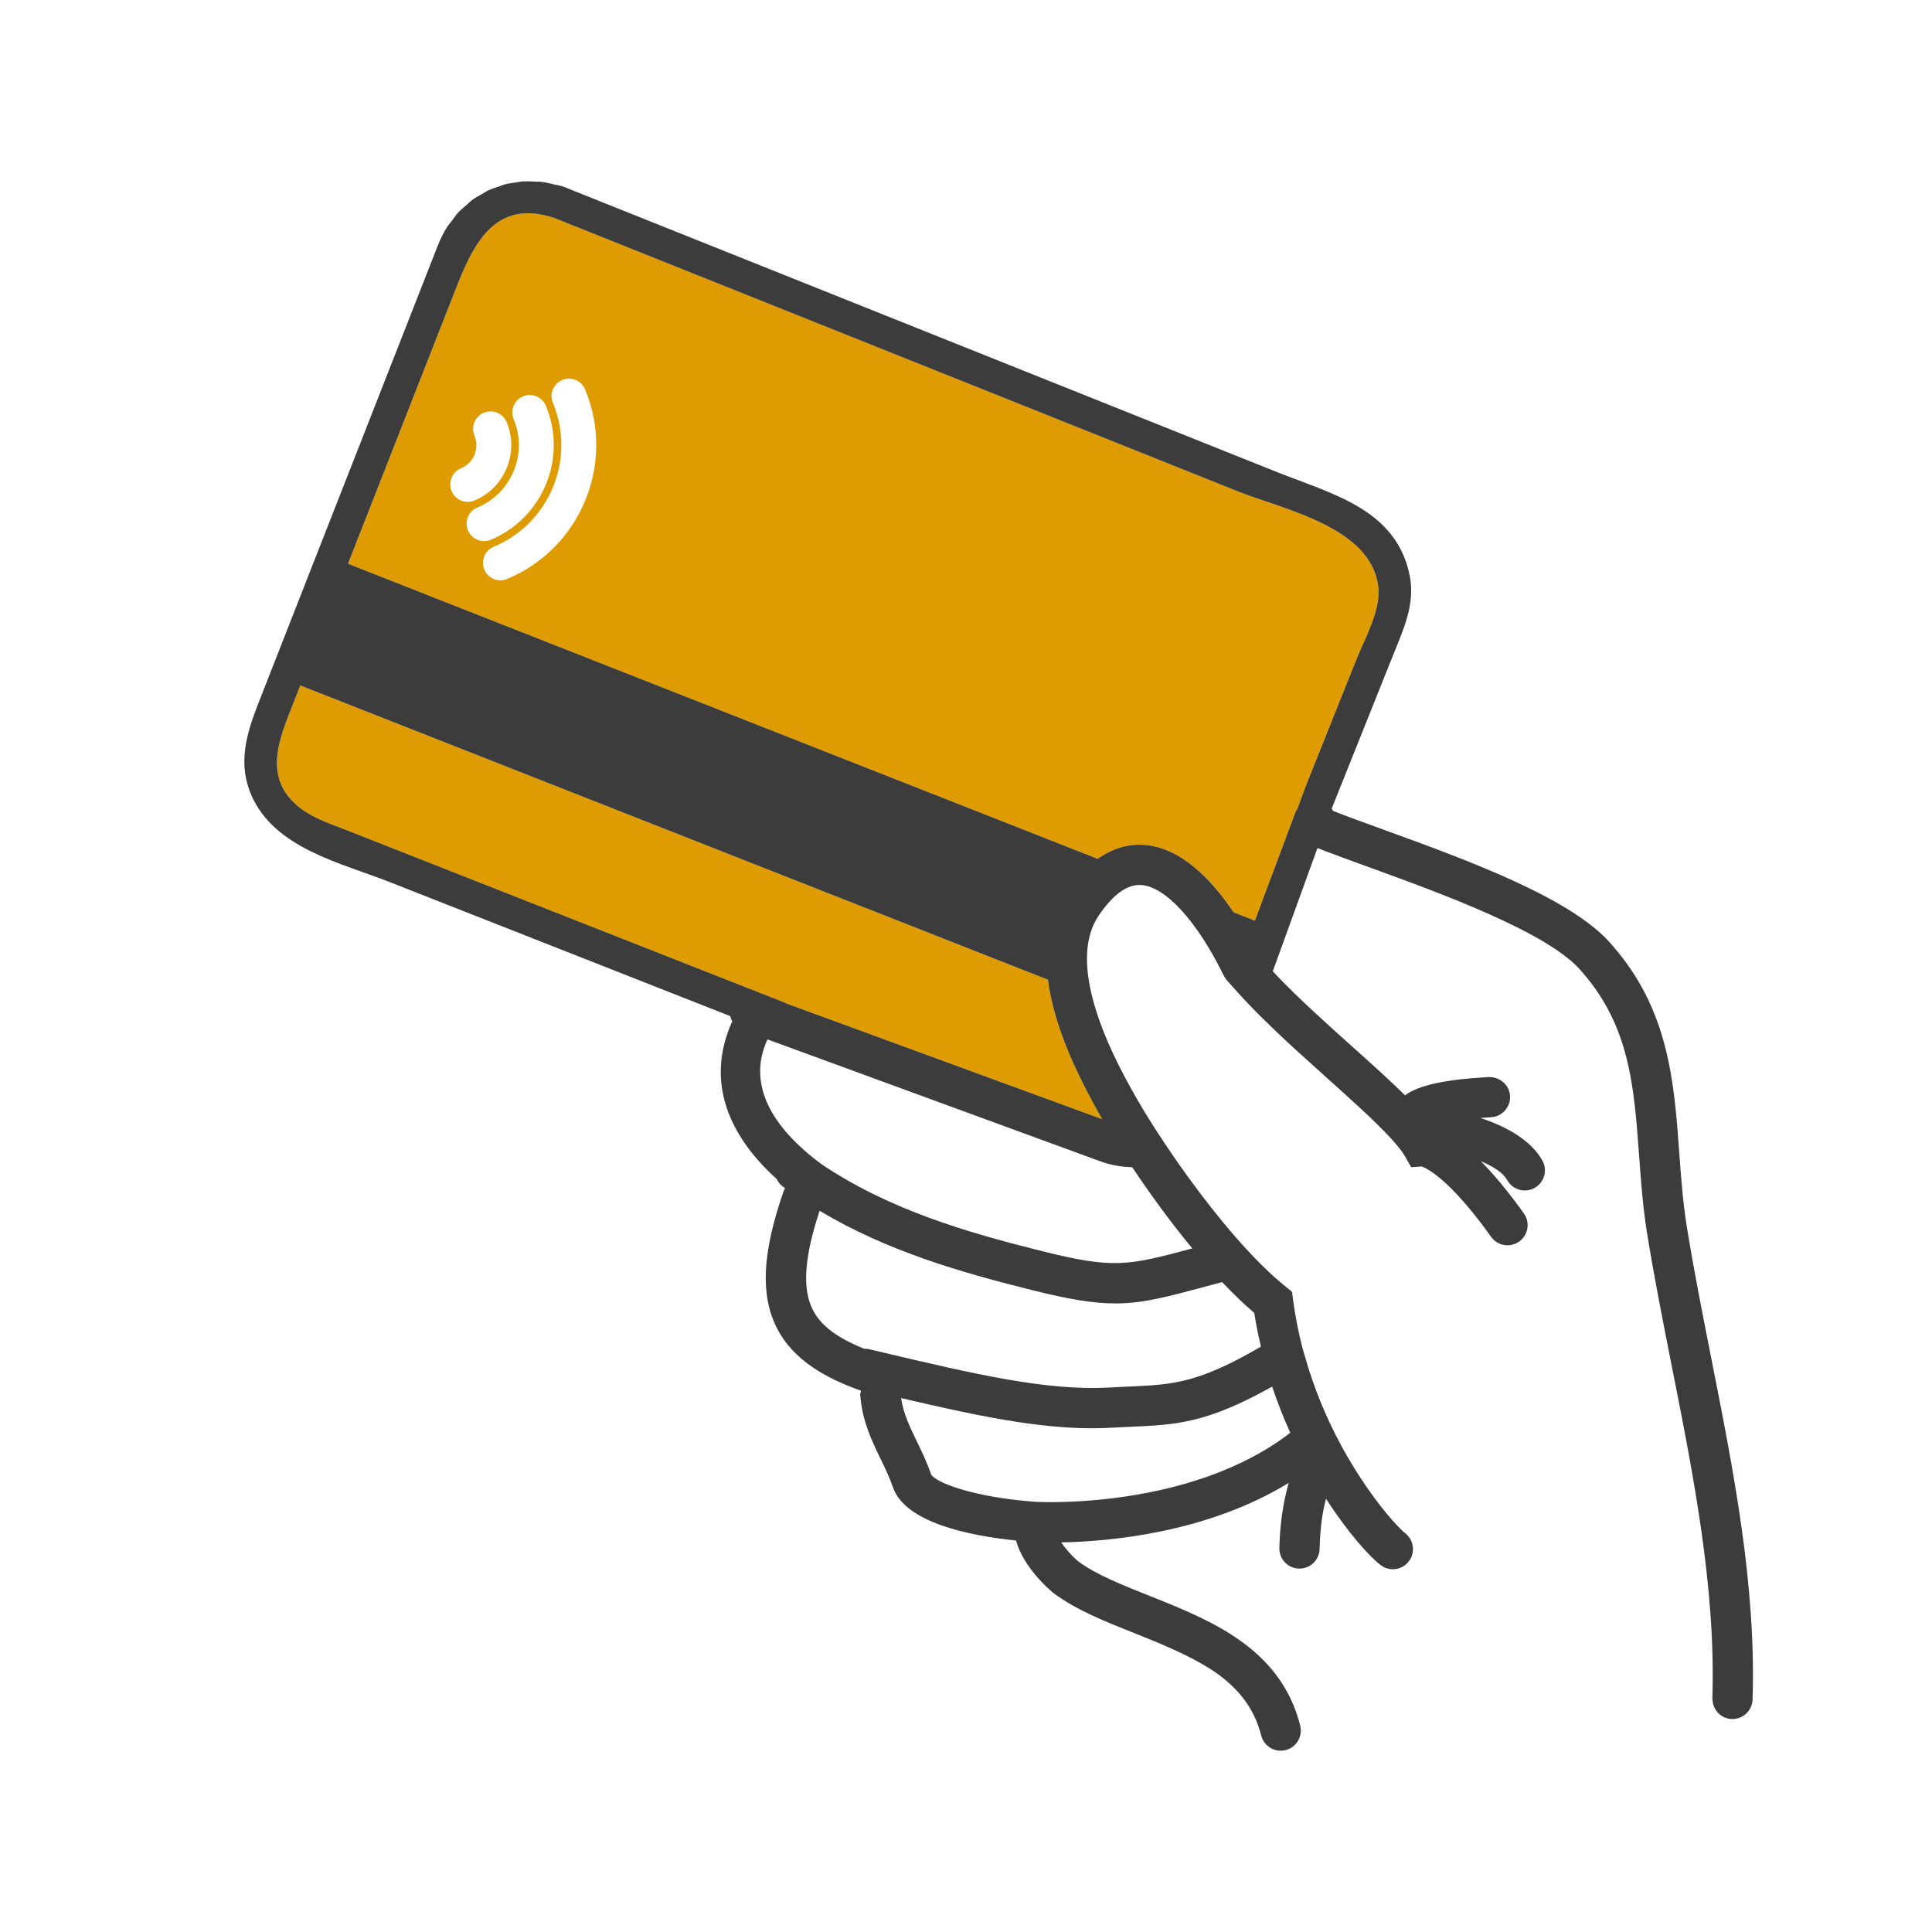 <?xml version="1.0" encoding="UTF-8"?>
<svg xmlns="http://www.w3.org/2000/svg" version="1.1" viewBox="0 0 500 500">
  <defs>
    <style>
      .cls-1 {
        fill: #3c3c3c;
      }

      .cls-2 {
        fill: #df9c00;
      }
    </style>
  </defs>
  <!-- Generator: Adobe Illustrator 28.7.2, SVG Export Plug-In . SVG Version: 1.2.0 Build 154)  -->
  <g>
    <g id="Lag_1">
      <g>
        <path class="cls-2" d="M356.718,152.142c-1.563-15.739-24.489-20.213-36.627-25.07-23.419-9.367-46.835-18.732-70.251-28.099-35.433-14.171-70.855-28.341-106.284-42.515-15.884-5.372-21.344,7.427-25.888,19.026-5.066,12.919-10.133,25.835-15.193,38.754-4.138,10.552-8.274,21.105-12.411,31.657l194.019,76.364c3.772-2.655,7.789-3.897,12.019-3.603,9.497.675,17.39,8.92,23.139,17.441l1.962.773,3.554,1.398,8.635-23.086,1.937-5.179c.104-.276.305-.471.447-.718,1.005-2.829,1.989-5.458,2.451-6.614,4.229-10.576,8.459-21.153,12.689-31.729,2.151-5.376,6.393-12.855,5.802-18.8ZM116.871,127.11c-.96-2.302.129-4.947,2.428-5.907,3.303-1.376,4.869-5.181,3.489-8.48-.96-2.302.129-4.947,2.428-5.906,2.323-.953,4.944.128,5.907,2.427,3.292,7.898-.451,16.998-8.344,20.294-.57.234-1.16.349-1.736.349-1.77,0-3.445-1.045-4.171-2.777ZM121.106,137.262c-.96-2.302.129-4.943,2.428-5.907,8.897-3.709,13.119-13.969,9.406-22.87-.96-2.299.129-4.943,2.431-5.903,2.296-.953,4.947.128,5.903,2.431,5.625,13.492-.773,29.044-14.261,34.676-.57.234-1.16.349-1.736.349-1.77,0-3.445-1.045-4.171-2.777ZM131.251,149.835c-.57.237-1.16.353-1.736.353-1.77,0-3.445-1.045-4.167-2.777-.963-2.302.125-4.943,2.424-5.903,14.492-6.05,21.361-22.762,15.316-37.257-.96-2.299.129-4.944,2.431-5.903,2.306-.956,4.944.125,5.903,2.431,7.961,19.083-1.088,41.092-20.171,49.057ZM271.217,253.56l-193.503-76.161c-.611,1.56-1.223,3.118-1.834,4.678-3.28,8.363-7.711,18.275.393,25.825,3.89,3.624,8.585,5.035,13.413,6.935,37.848,14.901,75.695,29.796,113.542,44.691l-.031.052,10.804,3.958,71.227,26.093c-1.362-2.389-2.754-4.937-4.116-7.583-4.542-8.816-8.684-18.815-9.894-28.488Z"/>
        <path class="cls-1" d="M442.933,351.794c-2.252-11.362-4.581-23.107-6.432-34.598-.997-6.303-1.461-12.722-1.915-18.93-1.316-18.123-2.679-36.864-17.222-53.485-9.949-12.152-37.592-22.185-59.805-30.245-4.748-1.724-9.033-3.282-12.561-4.663-.088-.216-.216-.399-.332-.601.04-.073.012-.153.068-.224,1.334-3.341,2.673-6.681,4.006-10.023,3.912-9.783,7.827-19.565,11.743-29.348,2.676-6.702,5.862-13.325,4.33-20.811-3.51-17.157-20.227-21.053-34.256-26.665-21.995-8.798-43.983-17.593-65.978-26.389-39.59-15.836-79.179-31.671-118.772-47.508-.317-.128-.626-.216-.921-.266-.462-.139-.921-.169-1.383-.282-1.105-.273-2.211-.547-3.309-.677-.075-.009-.152-.039-.227-.047-.442-.048-.871.004-1.311-.022-1.12-.066-2.241-.133-3.338-.056-.062.004-.126-.009-.188-.003-.448.034-.87.167-1.312.225-1.072.139-2.147.273-3.181.545-.536.141-1.035.374-1.558.549-.961.321-1.929.625-2.841,1.061h-.002c-.254.122-.488.281-.728.429-.307.188-.619.366-.931.547-.799.46-1.618.886-2.365,1.435l-.003.003c-.603.443-1.127.995-1.692,1.493-.021.018-.042.037-.062.055-.603.537-1.244,1.022-1.799,1.621l-.003.004c-.644.695-1.184,1.507-1.757,2.283-.027.037-.056.07-.082.107-.373.509-.801.958-1.141,1.501-.887,1.417-1.663,2.942-2.304,4.575l-7.123,18.172c-9.567,24.401-19.133,48.802-28.7,73.204-3.569,9.106-7.139,18.215-10.708,27.319-3.038,7.753-5.368,15.494-1.783,23.716,6.004,13.773,23.076,17.476,35.904,22.526,29.343,11.55,58.687,23.098,88.027,34.647.119.48.274.929.522,1.354-6.409,14.077-2.399,28.258,11.496,40.805.354.721.824,1.39,1.513,1.901.209.155.428.28.638.434l-.414,1c-5.486,15.841-6.008,26.705-1.689,35.222,4.316,8.511,12.997,13.108,21.789,16.238l-.241.906.095.95c.638,6.375,2.953,11.152,5.194,15.77,1.194,2.461,2.32,4.784,3.201,7.351,3.15,9.168,19.771,12.545,31.855,13.786,1.98,7.073,8.636,12.735,9.711,13.614,5.839,4.35,13.19,7.276,20.968,10.375,1.503.599,2.985,1.197,4.461,1.799.606.246,1.206.499,1.805.749.039.016.077.034.115.05,5.035,2.14,9.935,4.446,14.237,7.316,5.829,4.005,10.276,9.127,12.162,16.564.596,2.36,2.719,3.93,5.045,3.93.424,0,.854-.051,1.282-.159,2.76-.701,4.421-3.48,3.774-6.237-.007-.03.003-.06-.004-.09-5.09-20.079-23.118-27.26-39.023-33.598-7.127-2.838-13.858-5.52-18.404-8.901-1.453-1.192-3.16-3.054-4.44-4.93,12.277-.217,37.69-2.404,58.897-15.399-1.388,4.725-2.29,10.49-2.434,16.86-.064,2.875,2.214,5.259,5.093,5.323h.119c2.821,0,5.14-2.255,5.205-5.093.128-5.746.839-9.94,1.651-13.005,5.734,8.895,11.234,14.964,14.136,17.186.946.726,2.058,1.075,3.164,1.075,1.567,0,3.113-.702,4.137-2.041,1.75-2.286,1.315-5.554-.967-7.301-1.742-1.334-9.369-9.475-16.475-22.559-.071-.131-.14-.276-.211-.408-3.553-6.601-6.934-14.446-9.388-23.292-.149-.537-.32-1.049-.461-1.594-1.039-3.99-1.883-8.175-2.455-12.538l-.271-2.069-1.624-1.309c-8.451-6.81-17.594-17.824-25.213-28.322-1.176-1.62-2.299-3.198-3.392-4.775-1.956-2.826-3.75-5.519-5.362-8.051-.176-.277-.371-.571-.543-.843-1.48-2.347-2.839-4.568-3.92-6.462-.248-.434-.536-.942-.832-1.465-3.036-5.366-8.305-15.138-10.8-25.01-1.944-7.69-2.207-15.425,1.669-21.143,3.716-5.483,7.399-8.138,11.006-7.887,6.331.451,14.513,9.439,21.348,23.46l.664,1.031c.356.432.805.881,1.178,1.316l.708.792c.333.38.681.763,1.025,1.145,1.935,2.149,4.004,4.319,6.229,6.515,2.799,2.762,5.717,5.538,8.764,8.321,2.603,2.376,5.236,4.748,7.861,7.098,6.266,5.611,12.64,11.33,16.732,15.778.873.948,1.662,1.851,2.299,2.668.579.743,1.075,1.439,1.421,2.051l1.614,2.848,2.729-.183c1.085.359,7.056,2.933,17.971,18.211,1.672,2.343,4.924,2.879,7.266,1.211,2.339-1.672,2.882-4.927,1.21-7.266-4.217-5.903-7.92-10.269-11.144-13.519,3.089,1.295,5.727,2.917,6.825,4.892.953,1.712,2.73,2.679,4.558,2.679.858,0,1.725-.21,2.525-.655,2.513-1.396,3.421-4.567,2.025-7.083-2.904-5.227-9.317-8.857-16.059-11.024.892-.068,1.769-.138,2.781-.196,2.871-.166,5.069-2.624,4.906-5.497-.166-2.871-2.604-4.933-5.497-4.906-11.32.645-17.993,2.066-21.675,4.727-3.885-3.818-8.504-7.987-13.544-12.498-6.563-5.876-13.749-12.332-19.558-18.385-.403-.42-.727-.815-1.119-1.231l11.555-31.881c.579.227,1.086.436,1.698.672,3.313,1.269,7.139,2.663,11.343,4.189,18.781,6.819,47.164,17.12,55.407,27.183,12.359,14.129,13.481,29.601,14.787,47.514.464,6.422.949,13.064,2.017,19.815,1.882,11.691,4.229,23.531,6.496,34.981,5.588,28.184,11.363,57.326,10.447,85.686-.003.081.037.149.038.229.035,2.767,2.206,5.056,4.997,5.145.058.003.115.003.172.003,2.797,0,5.11-2.224,5.202-5.038.953-29.553-4.937-59.293-10.637-88.049ZM333.925,370.803c-26.071,20.092-65.471,17.901-65.89,17.868h-.01c-15.786-1.126-26.04-4.961-27.081-7.158-1.088-3.164-2.408-5.883-3.683-8.514-1.849-3.81-3.455-7.148-4.058-11.176,18.988,4.438,34.862,7.809,49.401,7.809,1.668,0,3.32-.045,4.954-.136l5.099-.248c11.939-.528,19.707-.953,36.579-10.399,1.402,4.206,2.991,8.19,4.689,11.953ZM316.289,331.815c2.736,2.879,5.521,5.589,8.316,7.966.45,2.985,1.056,5.88,1.724,8.73-16.225,9.426-22.546,9.821-34.129,10.333l-5.225.251c-16.18.888-34.863-3.506-58.55-9.094l-3.771-.889c-.329-.079-.644-.02-.969-.035-7.137-2.883-11.287-6.05-13.343-10.106-2.797-5.516-2.148-13.823,1.775-25.62,17.613,10.534,36.686,15.957,54.941,20.521,9.578,2.394,15.889,3.459,21.585,3.459,7.1,0,13.247-1.655,23.592-4.436l4.054-1.079ZM308.567,323.09c-16.91,4.542-20.455,5.305-38.982.676-19.23-4.81-39.357-10.598-57.067-22.532-18.955-14.136-16.775-25.963-13.899-32.241l86.099,31.54c2.732,1.003,5.529,1.468,8.297,1.541,4.238,6.348,9.622,13.85,15.553,21.016ZM285.228,289.631l-71.227-26.093-10.804-3.958.031-.052c-37.847-14.895-75.694-29.791-113.542-44.691-4.827-1.9-9.522-3.311-13.413-6.935-8.104-7.55-3.673-17.461-.393-25.825.611-1.56,1.223-3.118,1.834-4.678l193.503,76.161c1.21,9.673,5.352,19.672,9.894,28.488,1.363,2.646,2.755,5.194,4.116,7.583ZM338.227,202.671c-.463,1.157-1.446,3.786-2.451,6.614-.142.246-.343.442-.447.718l-1.937,5.179-8.635,23.086-3.554-1.398-1.962-.773c-5.749-8.521-13.642-16.766-23.139-17.441-4.23-.294-8.247.948-12.019,3.603l-194.019-76.364c4.137-10.553,8.272-21.105,12.411-31.657,5.06-12.919,10.127-25.835,15.193-38.754,4.544-11.599,10.003-24.398,25.888-19.026,35.429,14.174,70.851,28.344,106.284,42.515,23.416,9.367,46.832,18.731,70.251,28.099,12.138,4.857,35.064,9.331,36.627,25.07.591,5.945-3.651,13.424-5.802,18.8-4.23,10.576-8.46,21.153-12.689,31.729Z"/>
      </g>
    </g>
  </g>
</svg>